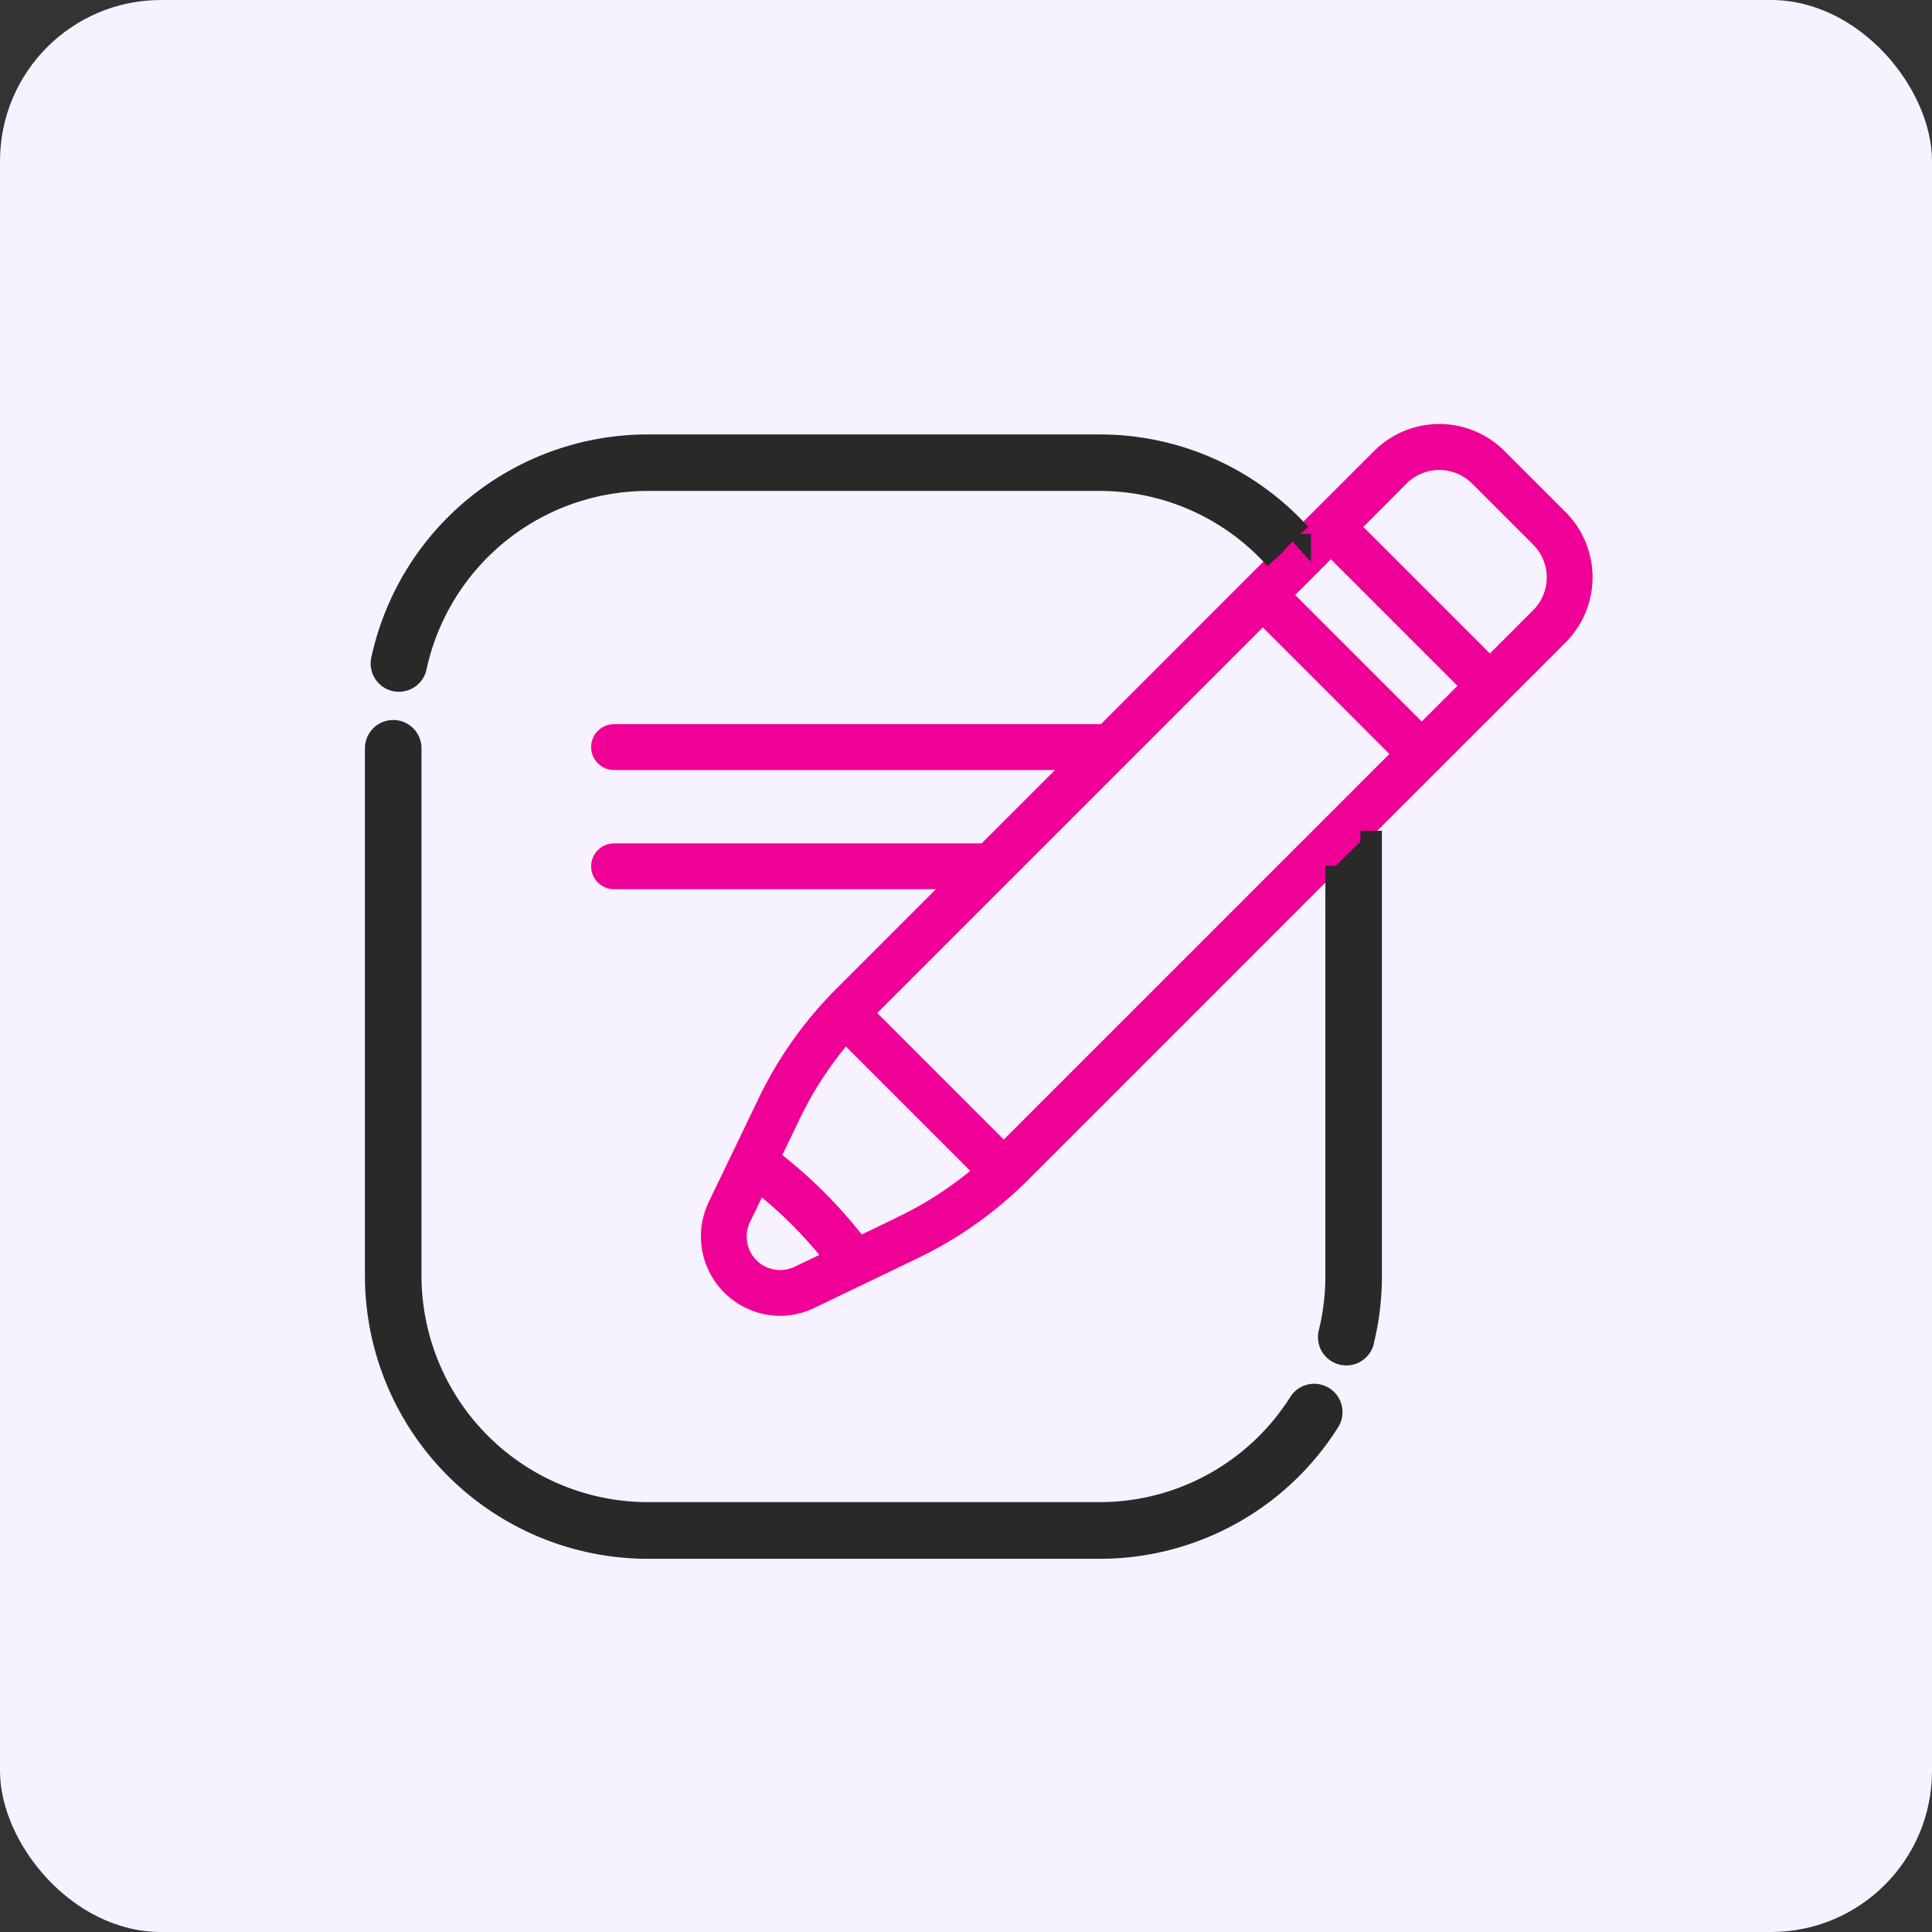 <svg xmlns="http://www.w3.org/2000/svg" width="36" height="36" viewBox="0 0 36 36">
  <rect x="0" y="0" width="36" height="36" fill="#333333" stroke="none"/>
  <g id="Group_1140" data-name="Group 1140" transform="translate(-3579 20548)">
    <rect id="Rectangle_875" data-name="Rectangle 875" width="36" height="36" rx="3" transform="translate(3579 -20548)" fill="#f7f2ff"/>
    <g id="Group_1134" data-name="Group 1134" transform="translate(5719.822 -20544.898)">
      <path id="Path_5590" data-name="Path 5590" d="M-2025.3,12.737l.654-.654h0l.909-.908h0l2.377-2.377a1.619,1.619,0,0,0,0-2.287h0l-1.139-1.139a1.618,1.618,0,0,0-2.287,0l-1.183,1.182-.463.463-3.475,3.475h-9.113a.327.327,0,0,0-.327.327.327.327,0,0,0,.327.327h8.459l-1.567,1.567h-6.892a.327.327,0,0,0-.327.327.327.327,0,0,0,.327.327h6.239l-2.027,2.027a7.35,7.35,0,0,0-1.428,2.013l-.93,1.932a1.381,1.381,0,0,0,.649,1.842,1.381,1.381,0,0,0,.587.136,1.388,1.388,0,0,0,.6-.139l.938-.451h0l.994-.478a7.346,7.346,0,0,0,2.013-1.428l6.082-6.082Zm.976-6.9a.964.964,0,0,1,1.362,0l1.139,1.139a.964.964,0,0,1,0,1.363h0l-.877.877-2.5-2.5Zm-1.339,1.34,2.5,2.5-.807.807-2.5-2.5Zm-9.948,13.415a.724.724,0,0,1-.966-.338.723.723,0,0,1,0-.628l.276-.573a8.076,8.076,0,0,1,1.264,1.264Zm1.933-.93h0l-.756.364a8.742,8.742,0,0,0-1.576-1.576l.364-.756a6.706,6.706,0,0,1,.94-1.443l2.471,2.471A6.693,6.693,0,0,1-2033.677,19.659Zm1.92-1.388-2.5-2.5,7.327-7.327,2.5,2.5Z" transform="translate(-90.36 0)" fill="#ef0097" stroke="#ef0097" stroke-width="0.2"/>
      <path id="writing" d="M-2116.159,29.376a.327.327,0,0,0-.451.1h0a4.4,4.4,0,0,1-3.732,2.054h-8.409a4.422,4.422,0,0,1-4.417-4.417V17.283a.327.327,0,0,0-.327-.327.327.327,0,0,0-.327.327v9.832a5.076,5.076,0,0,0,5.071,5.071h8.41a5.05,5.05,0,0,0,4.284-2.358.327.327,0,0,0-.1-.451Zm-.435-16.085a5.041,5.041,0,0,0-3.748-1.656h-8.409a5.073,5.073,0,0,0-4.957,4,.327.327,0,0,0,.25.388h0a.34.34,0,0,0,.069.007.326.326,0,0,0,.319-.258,4.418,4.418,0,0,1,4.318-3.484h8.41a4.391,4.391,0,0,1,3.285,1.465m1.131,5.72v7.641a4.414,4.414,0,0,1-.127,1.058.327.327,0,0,0,.235.4.327.327,0,0,0,.4-.235l0-.007a5.1,5.1,0,0,0,.146-1.214V18.82m-.555-5.372" transform="translate(0 -6.442)" fill="#292929" stroke="#292929" stroke-width="0.4"/>
    </g>
  </g>
</svg>
